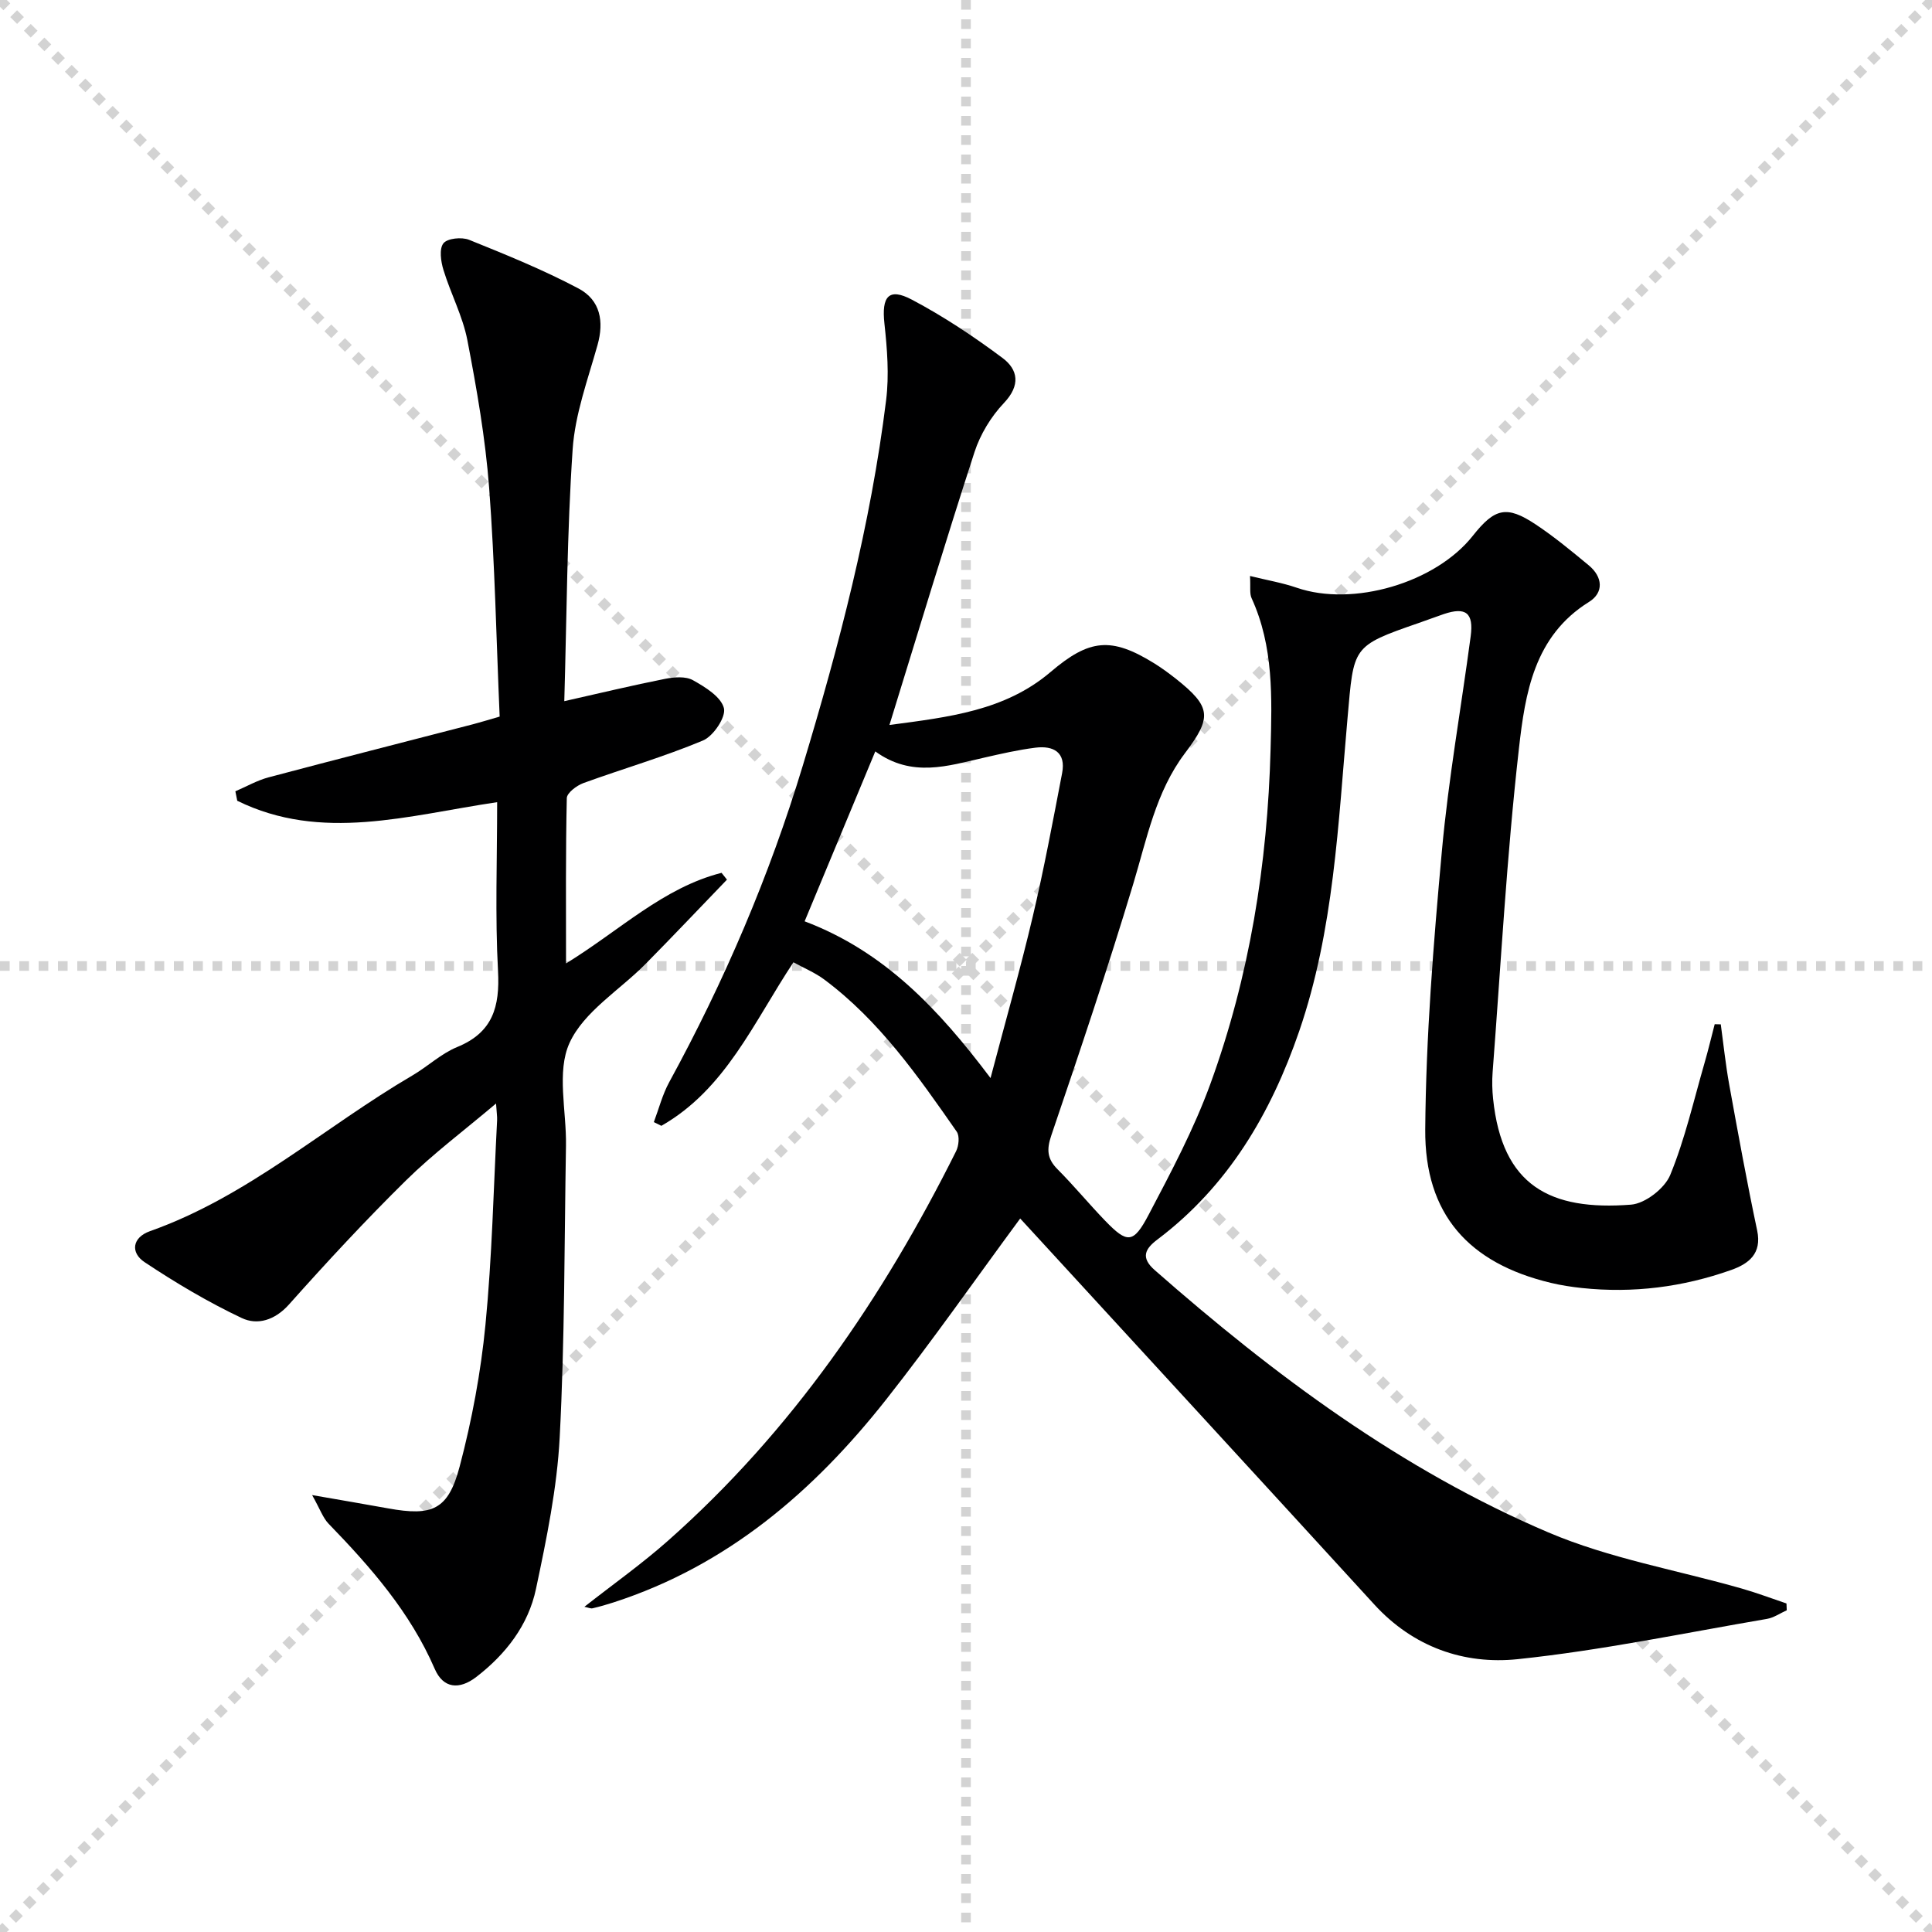 <svg enable-background="new 0 0 400 400" viewBox="0 0 400 400" xmlns="http://www.w3.org/2000/svg"><g stroke="lightgray" stroke-dasharray="1,1" stroke-width="1" transform="scale(2, 2)"><line x1="0" y1="0" x2="200" y2="200"></line><line x1="200" y1="0" x2="0" y2="200"></line><line x1="100" y1="0" x2="100" y2="200"></line><line x1="0" y1="100" x2="200" y2="100"></line></g><path d="m120.99 332.67c5.99-4.7 11.95-8.92 17.38-13.74 25.55-22.63 44.44-50.25 59.58-80.59.56-1.12.76-3.13.13-4.04-8-11.48-16.01-22.98-27.41-31.49-1.93-1.44-4.22-2.38-6.4-3.58-8.24 12.44-14.05 26.28-27.34 33.86-.52-.26-1.04-.52-1.56-.77 1.04-2.76 1.78-5.7 3.18-8.26 11.43-20.93 20.77-42.75 27.67-65.58 7.5-24.8 14.05-49.85 17.24-75.62.65-5.21.22-10.63-.35-15.88-.61-5.58.87-7.48 5.66-4.95 6.56 3.46 12.81 7.62 18.76 12.06 3.27 2.43 3.8 5.68.33 9.34-2.67 2.81-4.9 6.48-6.1 10.17-6 18.47-11.6 37.06-17.61 56.5 12.3-1.64 23.91-2.93 33.36-10.97 8.03-6.84 12.54-7.31 21.44-1.81 1.55.96 3.03 2.05 4.47 3.18 7.41 5.87 7.52 8.02 1.92 15.43-6.05 8.01-7.89 17.72-10.72 27.1-5.27 17.47-11.09 34.77-16.96 52.05-1 2.95-.86 4.85 1.31 7.02 3.41 3.42 6.48 7.16 9.83 10.63 4.59 4.75 5.85 4.8 9.03-1.26 4.63-8.8 9.34-17.68 12.74-26.99 8.14-22.34 11.86-45.58 12.49-69.36.28-10.66.66-21.24-3.93-31.27-.45-.97-.19-2.27-.33-4.6 3.56.88 6.71 1.41 9.7 2.44 11.61 3.99 28.7-.99 36.43-10.76 4.54-5.74 7.01-6.33 12.96-2.39 3.87 2.56 7.47 5.55 11.05 8.51 2.9 2.4 3.15 5.64.05 7.57-11.4 7.08-13.22 18.97-14.51 30.33-2.53 22.27-3.74 44.7-5.45 67.06-.14 1.82-.09 3.68.1 5.49 1.87 18.02 11.81 23.21 28.56 21.91 2.93-.23 6.97-3.37 8.11-6.14 3.06-7.45 4.86-15.43 7.11-23.21.77-2.65 1.4-5.34 2.1-8.01.42.01.84.02 1.26.03.57 4.17 1 8.36 1.75 12.5 1.83 10.08 3.66 20.16 5.78 30.17 1.03 4.84-1.81 6.92-5.36 8.18-10 3.55-20.34 4.86-30.93 3.74-2.15-.23-4.3-.56-6.4-1.06-16.98-4.05-26.17-14.16-26.03-31.78.15-19.24 1.7-38.5 3.45-57.68 1.35-14.87 3.99-29.62 5.96-44.43.64-4.84-1.01-6.11-5.55-4.59-1.73.58-3.44 1.25-5.17 1.84-13.98 4.83-13.46 4.87-14.78 19.72-1.94 21.81-2.8 43.86-10.02 64.85-5.85 16.99-14.69 32.04-29.34 43.09-2.55 1.92-3.53 3.73-.55 6.34 24.75 21.74 51.06 41.34 81.49 54.3 12.7 5.41 26.69 7.8 40.07 11.63 3.12.89 6.16 2.05 9.23 3.08.02.47.04.94.06 1.41-1.37.61-2.69 1.55-4.13 1.79-17.16 2.93-34.26 6.52-51.55 8.33-11.15 1.17-21.66-2.51-29.71-11.31-23.25-25.43-46.59-50.8-69.89-76.19-1.21-1.32-2.43-2.63-3.43-3.73-9.38 12.72-18.22 25.39-27.77 37.5-14.99 19-32.88 34.36-56.42 41.98-1.42.46-2.85.87-4.3 1.21-.41.12-.89-.13-1.74-.3zm45.6-141.92c16.58 6.26 27.82 18.28 38.49 32.45 3.11-11.82 6.19-22.61 8.76-33.52 2.31-9.8 4.16-19.72 6.06-29.61.83-4.32-1.79-5.74-5.53-5.27-3.59.45-7.15 1.27-10.69 2.08-7.43 1.69-14.86 4.19-22.46-1.31-4.94 11.86-9.68 23.27-14.63 35.18z" fill="#000001"/><path d="m102.93 166.08c-18.47 2.74-36.35 8.29-53.81-.29-.13-.65-.26-1.31-.39-1.96 2.29-.98 4.5-2.26 6.88-2.89 14.11-3.75 28.26-7.35 42.39-11.01 1.57-.41 3.12-.9 5.45-1.57-.69-15.87-.99-31.67-2.18-47.4-.78-10.23-2.56-20.41-4.5-30.5-.96-4.99-3.46-9.66-4.96-14.58-.54-1.75-.91-4.37 0-5.51.83-1.04 3.79-1.33 5.31-.72 7.66 3.09 15.35 6.21 22.64 10.07 4.59 2.43 5.3 6.88 3.96 11.68-2 7.15-4.67 14.34-5.16 21.64-1.17 17.24-1.22 34.55-1.73 52.13 7.41-1.67 14.11-3.28 20.86-4.62 1.87-.37 4.26-.57 5.78.28 2.54 1.42 5.81 3.43 6.41 5.79.46 1.83-2.18 5.79-4.33 6.69-8.07 3.38-16.53 5.82-24.77 8.82-1.39.51-3.41 2.03-3.43 3.12-.25 11.1-.16 22.2-.16 34.22 11.1-6.81 20.1-15.68 32.2-18.76.37.47.75.94 1.12 1.41-5.61 5.82-11.16 11.69-16.84 17.44-5.37 5.44-12.8 9.88-15.76 16.38-2.71 5.95-.61 14.07-.73 21.23-.34 20.14-.25 40.3-1.3 60.41-.55 10.52-2.72 21.02-4.91 31.38-1.58 7.51-6.25 13.53-12.35 18.23-3.56 2.74-6.87 2.38-8.62-1.68-5.08-11.73-13.25-21.04-21.97-30.04-1.17-1.21-1.75-2.99-3.41-5.93 6.2 1.08 10.97 1.89 15.72 2.75 9.19 1.67 12.46.33 14.84-8.71 2.53-9.58 4.37-19.46 5.33-29.32 1.37-14.05 1.67-28.21 2.41-42.32.04-.79-.1-1.58-.22-3.47-6.67 5.64-13.02 10.39-18.62 15.9-8.39 8.26-16.41 16.92-24.25 25.71-2.93 3.28-6.54 4.34-9.79 2.8-6.97-3.3-13.67-7.28-20.1-11.56-2.97-1.97-2.58-5.11 1.11-6.42 20.27-7.17 36.18-21.62 54.37-32.26 3.15-1.85 5.92-4.51 9.25-5.87 7.37-3.02 8.83-8.34 8.44-15.73-.62-11.44-.18-22.94-.18-34.96z" fill="#000001"/></svg>